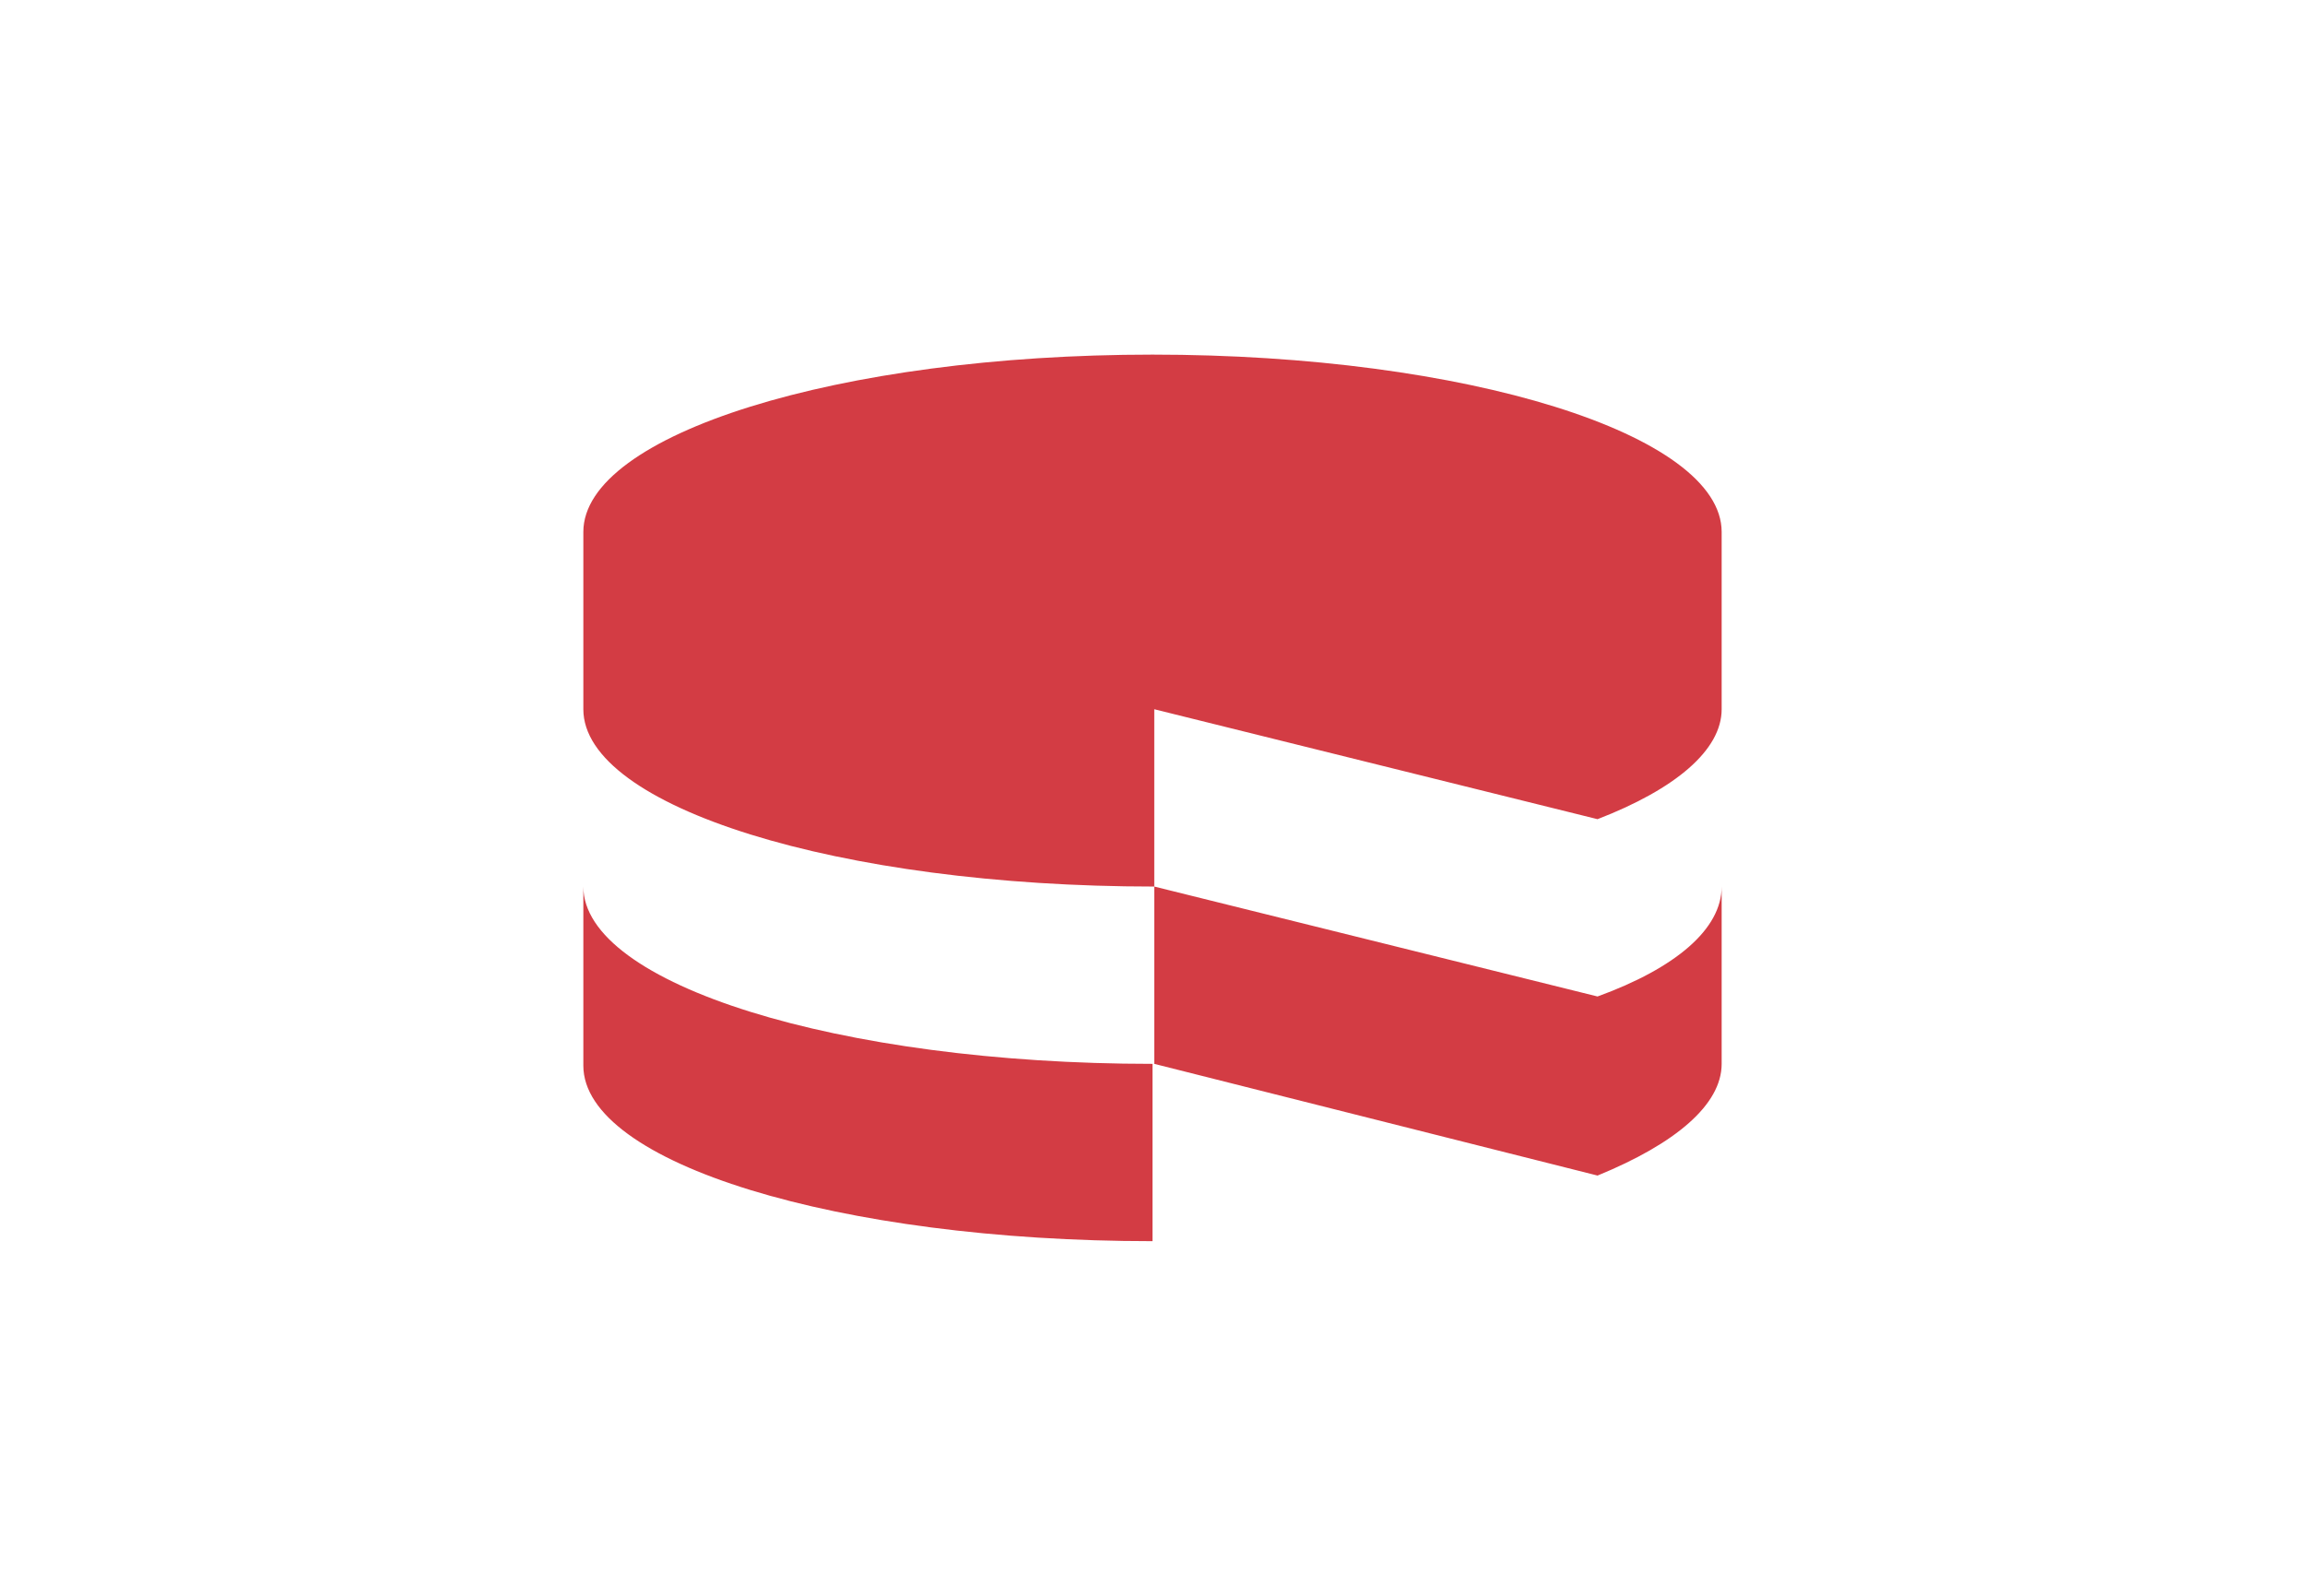 <svg xmlns="http://www.w3.org/2000/svg" xmlns:xlink="http://www.w3.org/1999/xlink" id="Layer_1" x="0px" y="0px" viewBox="0 0 130 90" style="enable-background:new 0 0 130 90;" xml:space="preserve"><style type="text/css">	.st0{fill-rule:evenodd;clip-rule:evenodd;fill:#D33C44;}</style><g id="Layer_2_1_">	<g id="CakePHP">		<path class="st0" d="M32.9,50c0,5.5,14.4,10,32.1,10l0,0V70c-17.7,0-32.1-4.4-32.1-9.9l0,0V50z M97.1,50v10c0,2.3-2.6,4.5-7,6.3   l0,0l-25-6.3V50l25,6.2C94.5,54.6,97.1,52.4,97.1,50z M65,20c17.7,0,32.1,4.5,32.1,10l0,0v10c0,2.3-2.6,4.5-7,6.2l0,0l-25-6.2v10   c-17.8,0-32.2-4.5-32.2-10l0,0V30C32.9,24.5,47.3,20,65,20z"></path>	</g></g></svg>